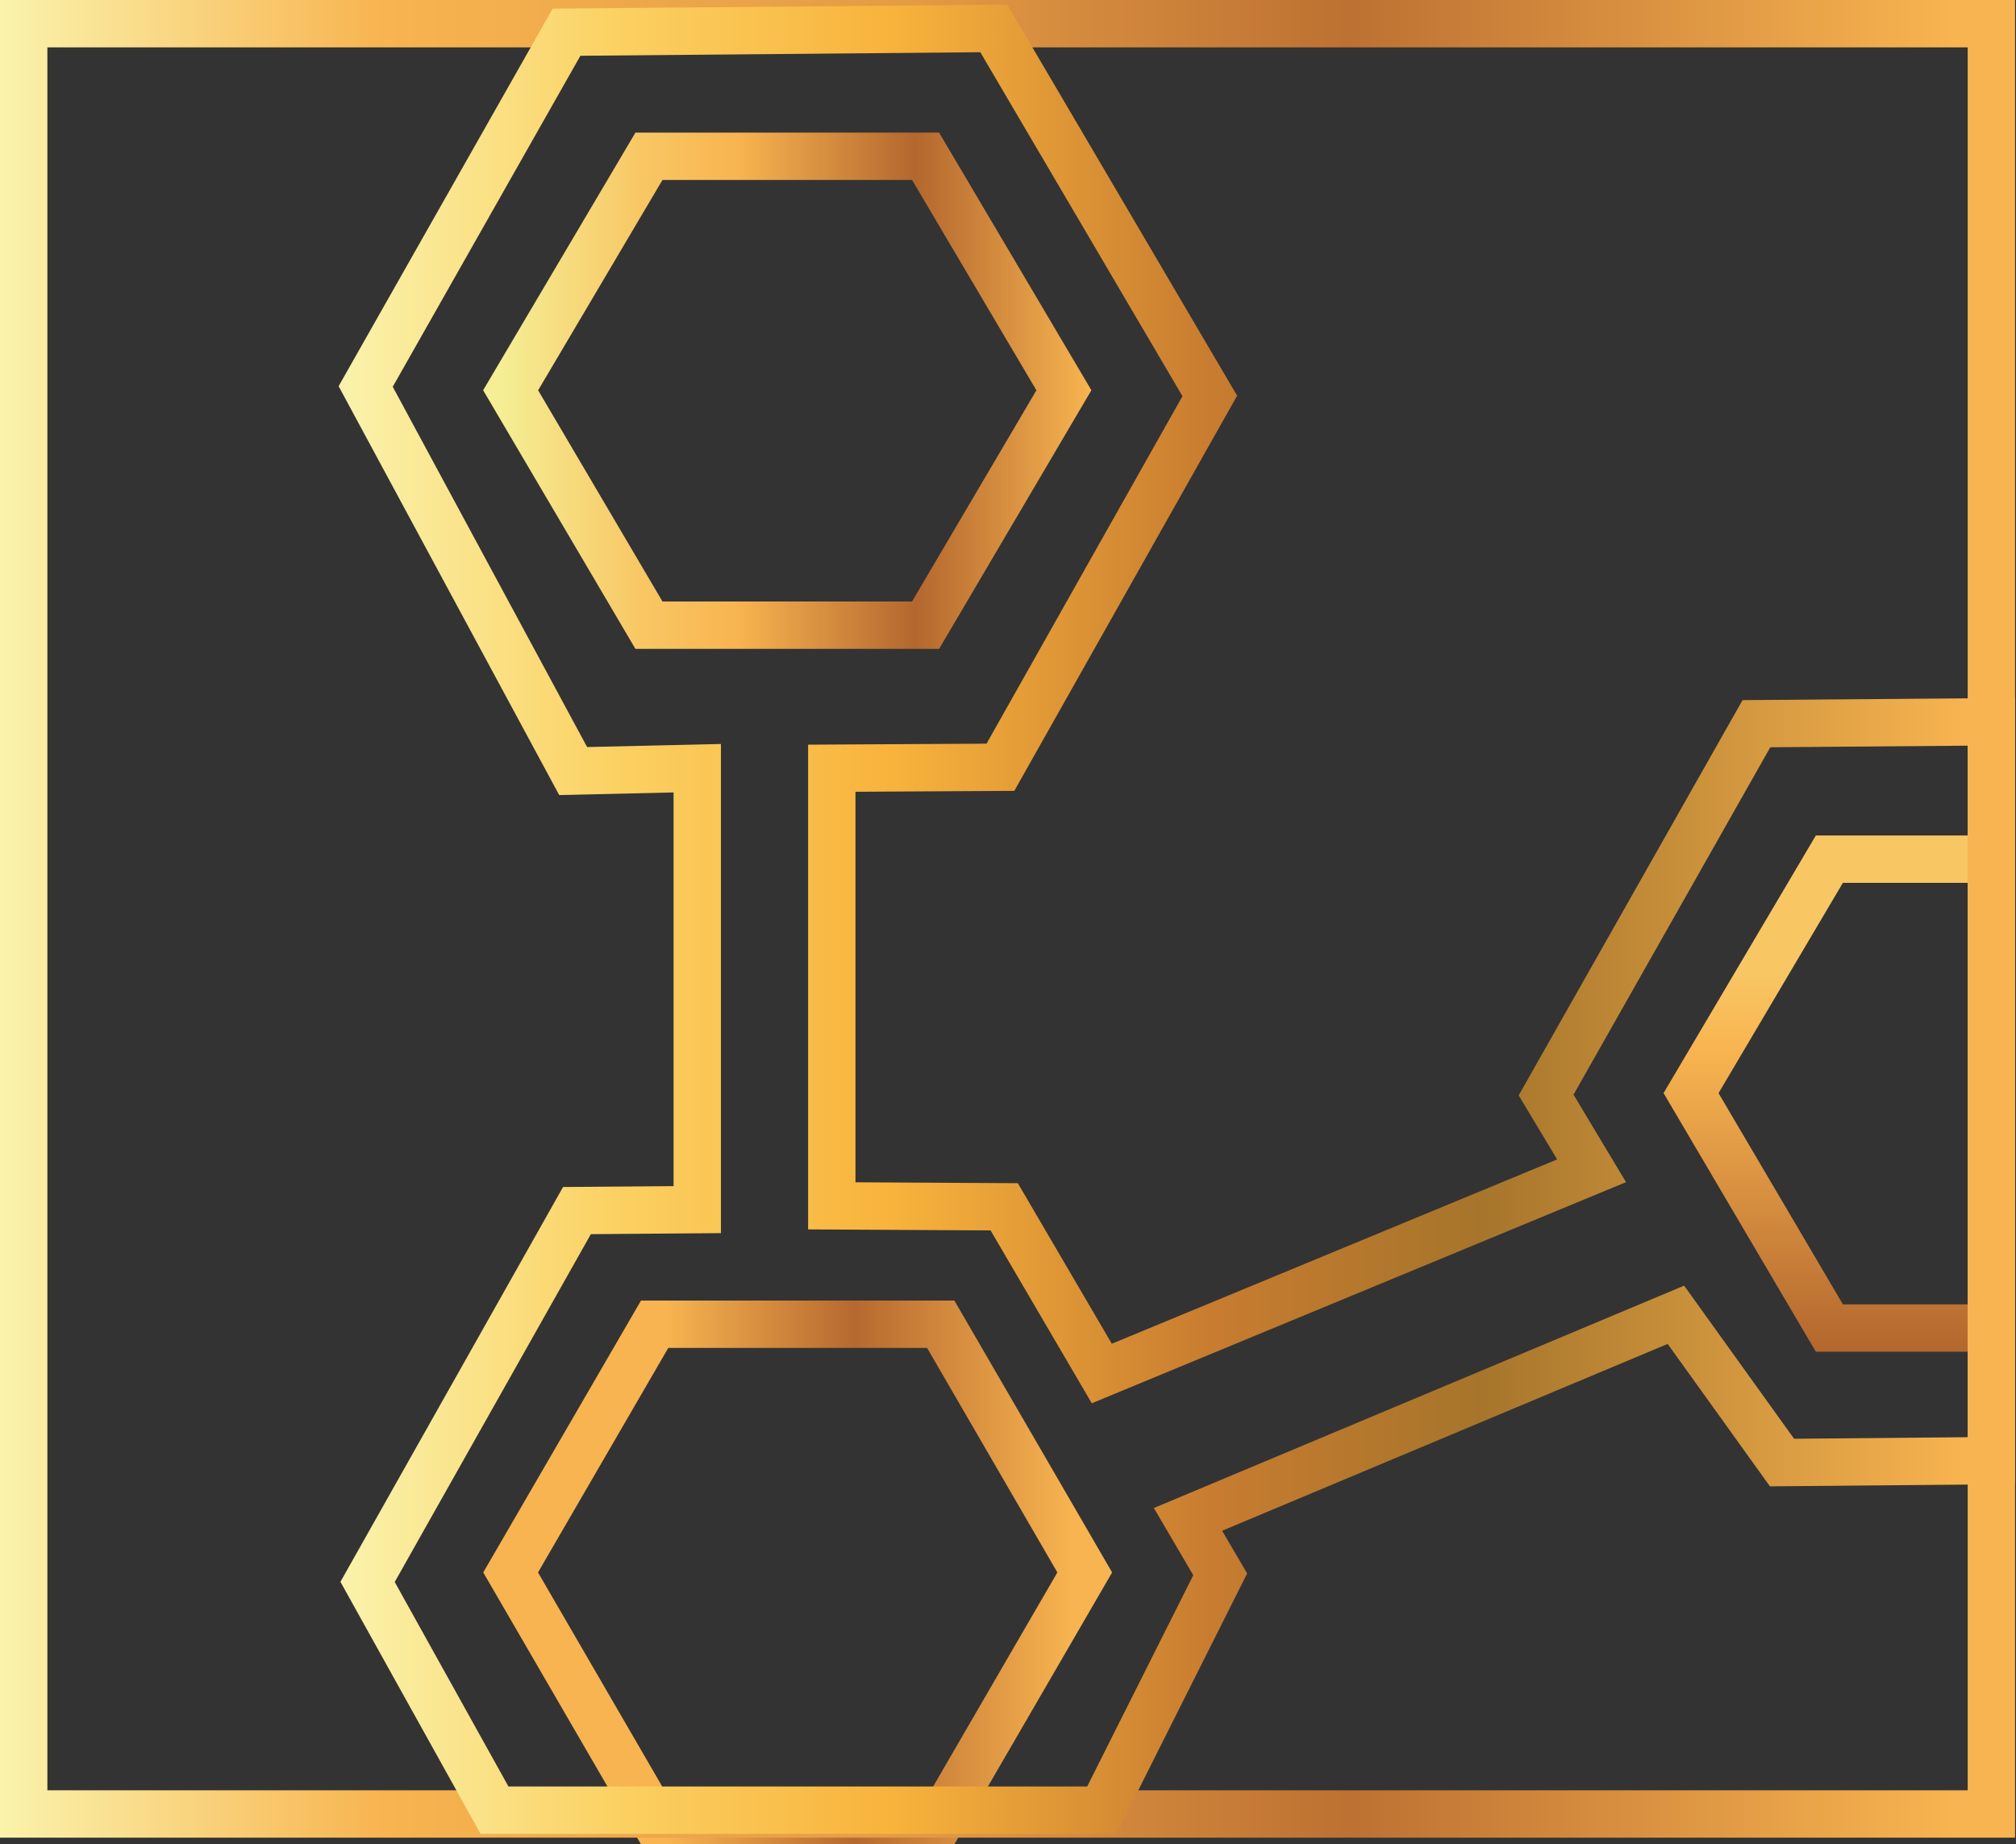 <?xml version="1.0" encoding="utf-8"?>
<!-- Generator: Adobe Illustrator 24.2.0, SVG Export Plug-In . SVG Version: 6.00 Build 0)  -->
<svg version="1.1" id="Capa_1" xmlns="http://www.w3.org/2000/svg" xmlns:xlink="http://www.w3.org/1999/xlink" x="0px" y="0px"
	 viewBox="0 0 212.8 194.7" style="enable-background:new 0 0 212.8 194.7;" xml:space="preserve">
<rect x="0" y="0" width="212.8" height="194.7" fill="#333333" stroke="none"/>
<style type="text/css">
	.st0{clip-path:url(#SVGID_2_);fill:none;stroke:url(#SVGID_3_);stroke-width:5;stroke-miterlimit:10;}
	.st1{fill:none;stroke:url(#SVGID_4_);stroke-width:5;stroke-miterlimit:10;}
	.st2{fill:none;stroke:url(#SVGID_5_);stroke-width:5;stroke-miterlimit:10;}
	.st3{fill:none;stroke:url(#SVGID_6_);stroke-width:5;stroke-miterlimit:10;}
	.st4{fill:none;stroke:url(#SVGID_7_);stroke-width:5;stroke-miterlimit:10;}
</style>
<g id="Capa_2_1_">
	<g id="Capa_1-2">
		<g>
			<defs>
				<rect id="SVGID_1_" x="172.6" y="85.6" width="37.6" height="59.6"/>
			</defs>
			<clipPath id="SVGID_2_">
				<use xlink:href="#SVGID_1_"  style="overflow:visible;"/>
			</clipPath>
			
				<linearGradient id="SVGID_3_" gradientUnits="userSpaceOnUse" x1="207.68" y1="972.165" x2="207.68" y2="1026.603" gradientTransform="matrix(1 0 0 1 0 -884)">
				<stop  offset="0.26" style="stop-color:#F8C764"/>
				<stop  offset="0.42" style="stop-color:#F8B450"/>
				<stop  offset="1" style="stop-color:#B3672E"/>
			</linearGradient>
			<polygon class="st0" points="222.3,90.7 193.1,90.7 178.5,115.4 193.1,140.2 222.3,140.2 236.9,115.4 			"/>
		</g>
		
			<linearGradient id="SVGID_4_" gradientUnits="userSpaceOnUse" x1="51.01" y1="1050" x2="117.313" y2="1050" gradientTransform="matrix(1 0 0 1 0 -884)">
			<stop  offset="1.000000e-02" style="stop-color:#F8B450"/>
			<stop  offset="0.29" style="stop-color:#F8B450"/>
			<stop  offset="0.59" style="stop-color:#B6692F"/>
			<stop  offset="0.94" style="stop-color:#F8B450"/>
		</linearGradient>
		<polygon class="st1" points="99.3,139.8 69.1,139.8 53.9,166 69.1,192.2 99.3,192.2 114.5,166 		"/>
		
			<linearGradient id="SVGID_5_" gradientUnits="userSpaceOnUse" x1="50.997" y1="925.25" x2="115.13" y2="925.25" gradientTransform="matrix(1 0 0 1 0 -884)">
			<stop  offset="3.000000e-02" style="stop-color:#F5EE94"/>
			<stop  offset="0.26" style="stop-color:#F8C764"/>
			<stop  offset="0.42" style="stop-color:#F8B450"/>
			<stop  offset="0.71" style="stop-color:#B3672E"/>
			<stop  offset="1" style="stop-color:#F8B450"/>
		</linearGradient>
		<polygon class="st2" points="97.7,16.5 68.5,16.5 53.9,41.2 68.5,66 97.7,66 112.3,41.2 		"/>
		
			<linearGradient id="SVGID_6_" gradientUnits="userSpaceOnUse" x1="0" y1="981" x2="212.7" y2="981" gradientTransform="matrix(1 0 0 1 0 -884)">
			<stop  offset="0" style="stop-color:#FAF3AC"/>
			<stop  offset="0.19" style="stop-color:#F8B450"/>
			<stop  offset="0.45" style="stop-color:#E39B45"/>
			<stop  offset="0.67" style="stop-color:#BD7132"/>
			<stop  offset="0.97" style="stop-color:#F8B450"/>
		</linearGradient>
		<rect x="2.5" y="2.5" class="st3" width="207.7" height="189"/>
		
			<linearGradient id="SVGID_7_" gradientUnits="userSpaceOnUse" x1="35.743" y1="981.044" x2="212.7" y2="981.044" gradientTransform="matrix(1 0 0 1 0 -884)">
			<stop  offset="0" style="stop-color:#FAF3AC"/>
			<stop  offset="0.17" style="stop-color:#FBD061"/>
			<stop  offset="0.33" style="stop-color:#F8B33C"/>
			<stop  offset="0.52" style="stop-color:#C87C30"/>
			<stop  offset="0.68" style="stop-color:#A6752B"/>
			<stop  offset="0.97" style="stop-color:#F8B450"/>
		</linearGradient>
		<polygon class="st4" points="60.5,81.4 73.6,81.1 73.6,127.7 60.9,127.8 38.8,167 52.2,191.1 116.3,191.1 128.8,166.2 
			125.4,160.4 176.9,138.8 188.1,154.4 210.2,154.2 210.2,76.2 185.4,76.4 163.2,115.6 168,123.6 116.3,145 106,127.4 87.8,127.3 
			87.8,81.1 105.6,81 127.7,41.8 104.9,3 59.8,3.4 38.6,40.8 		"/>
	</g>
</g>
</svg>
